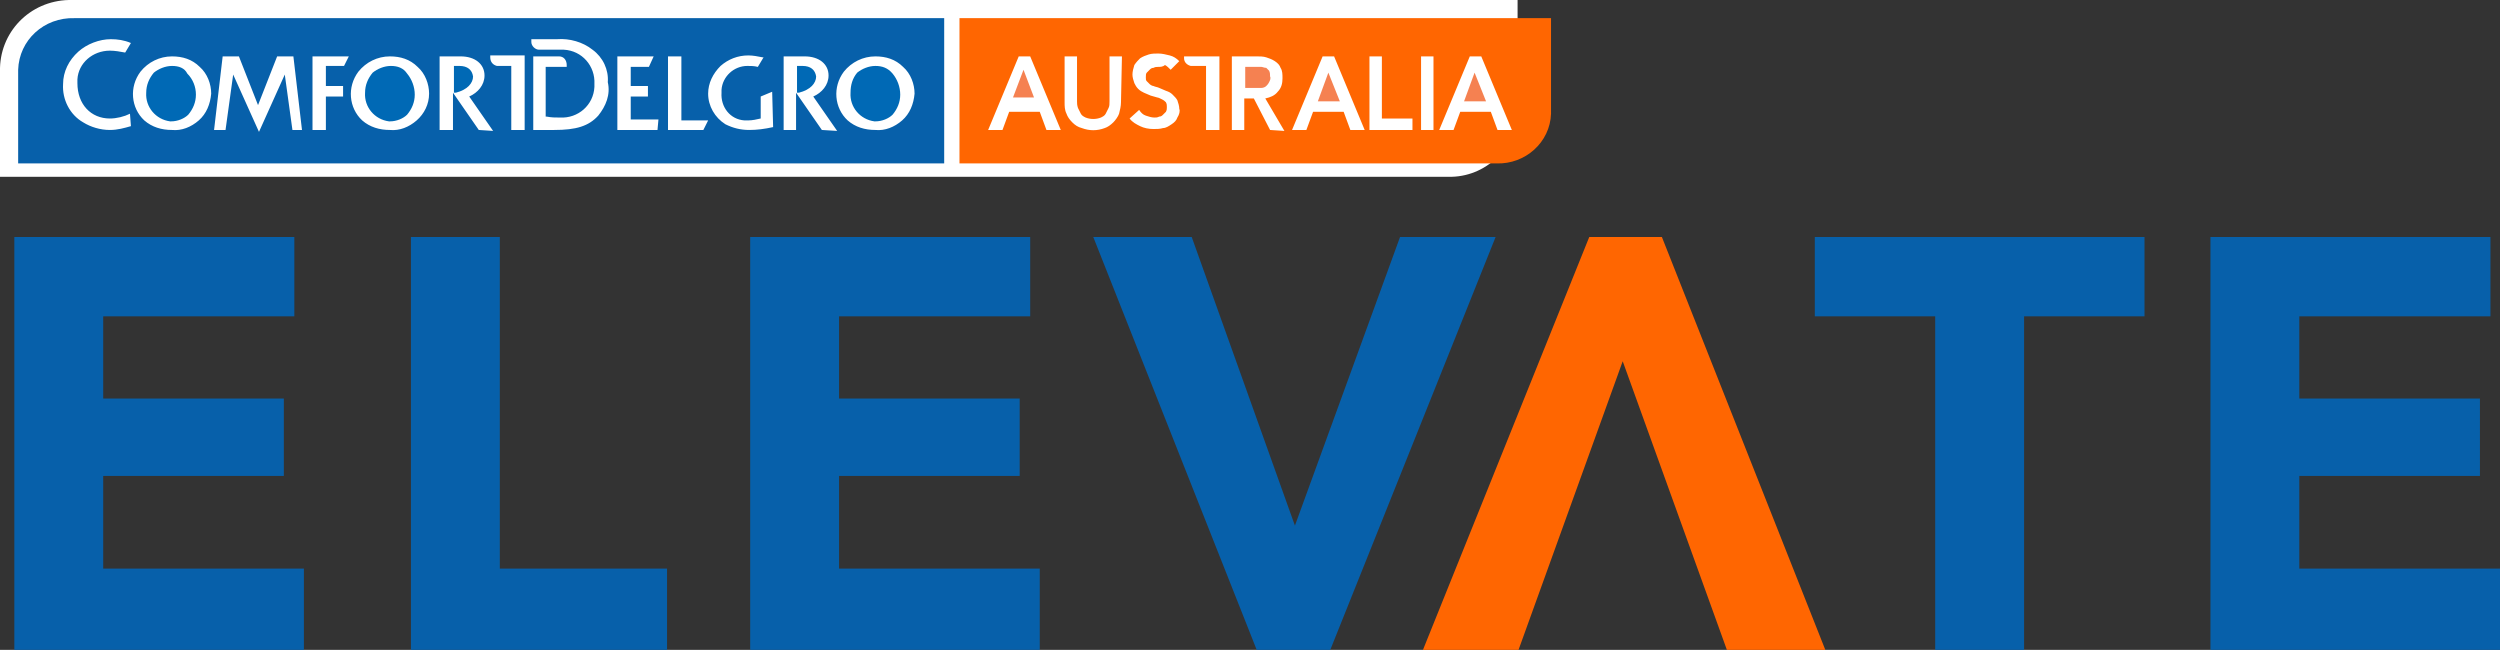 <?xml version="1.0" encoding="utf-8"?>
<!-- Generator: Adobe Illustrator 28.0.0, SVG Export Plug-In . SVG Version: 6.00 Build 0)  -->
<svg version="1.1" id="Group_1758" xmlns="http://www.w3.org/2000/svg" xmlns:xlink="http://www.w3.org/1999/xlink" x="0px" y="0px"
	 width="261.6px" height="68px" viewBox="0 0 261.6 68" style="enable-background:new 0 0 261.6 68;" xml:space="preserve">
<rect x="0" y="0" width="261.6" height="68" fill="#333333" stroke="none"/>
<style type="text/css">
	.st0{fill:#0760AA;}
	.st1{fill:#FF6601;}
	.st2{clip-path:url(#SVGID_00000150807997594106217410000011445398657683467703_);}
	.st3{fill:#FFFFFF;}
	.st4{fill:#F58151;}
	.st5{fill:#0069B5;}
</style>
<path id="Path_8372" class="st0" d="M1.5,24.8V68h30.3v-8.5h-21v-9.7h18.9v-8.1H10.8v-8.6h20v-8.3H1.5z"/>
<path id="Path_8373" class="st0" d="M43,24.8V68h26.8v-8.5H52.3V24.8H43z"/>
<path id="Path_8374" class="st0" d="M78.5,24.8V68h30.3v-8.5h-21v-9.7h18.9v-8.1H87.8v-8.6h20v-8.3H78.5z"/>
<path id="Path_8375" class="st0" d="M146.5,24.8l-11,30.2l-10.8-30.2h-10.3L131.5,68h7.7l17.3-43.2H146.5z"/>
<path id="Path_8376" class="st1" d="M166.3,24.8L148.9,68h10l10.9-30.2L180.7,68H191l-17.1-43.2H166.3z"/>
<path id="Path_8377" class="st0" d="M189.9,24.8v8.3h12.6V68h9.3V33.1h12.6v-8.3H189.9z"/>
<path id="Path_8378" class="st0" d="M231.3,24.8V68h30.3v-8.5h-21v-9.7h18.9v-8.1h-18.9v-8.6h20v-8.3H231.3z"/>
<g id="Group_1759">
	<g>
		<g>
			<defs>
				<rect id="SVGID_1_" width="158.8" height="18.5"/>
			</defs>
			<clipPath id="SVGID_00000041978653576279838730000000510457791370354332_">
				<use xlink:href="#SVGID_1_"  style="overflow:visible;"/>
			</clipPath>
			<g id="Group_1758-2" style="clip-path:url(#SVGID_00000041978653576279838730000000510457791370354332_);">
				<path id="Path_8379" class="st3" d="M0,18.5v-11C-0.1,3.4,3.1,0.1,7.2,0c0.1,0,0.2,0,0.3,0h151.3v11.2c0.1,3.9-3,7.2-6.9,7.3
					c-0.2,0-0.3,0-0.5,0H0z"/>
			</g>
		</g>
	</g>
</g>
<path id="Path_8380" class="st4" d="M106,10.2h2.2l-1.1-2.9L106,10.2z"/>
<g id="Group_1761">
	<g>
		<g>
			<g id="Group_1760">
				<path id="Path_8381" class="st4" d="M132.8,8.6c0.1-0.2,0.2-0.4,0.1-0.6c0-0.2,0-0.4-0.1-0.6c-0.1-0.1-0.2-0.2-0.3-0.3
					c-0.2,0-0.4-0.1-0.5-0.1c-0.2,0-0.3,0-0.5,0h-1.2v2.2h1.1c0.2,0,0.4,0,0.6,0c0.2,0,0.4-0.1,0.5-0.2
					C132.6,8.9,132.7,8.8,132.8,8.6"/>
				<path id="Path_8382" class="st4" d="M137.9,10.6h2.3l-1.2-3L137.9,10.6z"/>
				<path id="Path_8383" class="st4" d="M153.2,10.6h2.3l-1.2-3L153.2,10.6z"/>
				<path id="Path_8384" class="st1" d="M100.4,1.9v15.2h56.2c3,0.1,5.6-2.2,5.7-5.2c0-0.2,0-0.3,0-0.5V1.9H100.4z M109.5,13.6
					l-0.7-1.9h-3.2l-0.7,1.9h-1.5l3.2-7.7h1.2l3.2,7.7H109.5z M117.3,10.7c0,0.4-0.1,0.8-0.2,1.2c-0.1,0.3-0.4,0.7-0.6,0.9
					c-0.3,0.3-0.6,0.5-0.9,0.6c-0.8,0.3-1.6,0.3-2.4,0c-0.4-0.1-0.7-0.3-1-0.6s-0.5-0.6-0.6-0.9c-0.2-0.4-0.2-0.8-0.2-1.2V5.9h1.3
					v4.7c0,0.2,0,0.4,0.1,0.7c0.1,0.2,0.2,0.4,0.3,0.6c0.1,0.2,0.3,0.3,0.5,0.4c0.5,0.2,1.1,0.2,1.6,0c0.2-0.1,0.4-0.2,0.5-0.4
					s0.2-0.4,0.3-0.6c0.1-0.2,0.1-0.4,0.1-0.7V5.9h1.3L117.3,10.7z M123.2,12.3c-0.1,0.3-0.3,0.5-0.6,0.7c-0.3,0.2-0.6,0.4-0.9,0.4
					c-0.3,0.1-0.7,0.1-1,0.1c-0.5,0-1-0.1-1.4-0.3s-0.8-0.4-1.1-0.8l1-0.9c0.2,0.3,0.4,0.5,0.7,0.6c0.3,0.1,0.6,0.2,0.9,0.2
					c0.2,0,0.3,0,0.5-0.1c0.2,0,0.3-0.1,0.4-0.2c0.1-0.1,0.2-0.2,0.3-0.3c0.1-0.2,0.1-0.3,0.1-0.5s0-0.3-0.1-0.5
					c-0.1-0.1-0.2-0.2-0.4-0.3c-0.2-0.1-0.4-0.2-0.5-0.2l-0.7-0.2c-0.2-0.1-0.5-0.2-0.7-0.3s-0.4-0.2-0.6-0.4s-0.3-0.4-0.4-0.6
					c-0.1-0.3-0.2-0.6-0.2-0.9c0-0.3,0.1-0.7,0.2-1c0.2-0.3,0.4-0.5,0.6-0.7c0.3-0.2,0.6-0.3,0.9-0.4s0.7-0.1,1-0.1
					c0.4,0,0.8,0.1,1.2,0.2c0.4,0.1,0.7,0.3,1,0.6l-0.9,0.9c-0.2-0.2-0.4-0.4-0.6-0.5C121.7,7,121.4,7,121.2,7c-0.2,0-0.3,0-0.5,0.1
					c-0.2,0-0.3,0.1-0.4,0.2s-0.2,0.2-0.3,0.3c-0.1,0.1-0.1,0.3-0.1,0.5c0,0.2,0,0.3,0.1,0.4c0.1,0.1,0.2,0.2,0.3,0.3
					c0.1,0.1,0.3,0.2,0.4,0.2c0.2,0.1,0.4,0.1,0.6,0.2c0.2,0.1,0.5,0.2,0.7,0.3c0.3,0.1,0.5,0.2,0.7,0.4s0.4,0.4,0.5,0.6
					c0.1,0.3,0.2,0.6,0.2,0.9C123.5,11.6,123.4,12,123.2,12.3 M127.6,6.9v6.7h-1.4V6.9h-1.6c-0.4-0.1-0.7-0.4-0.7-0.8V5.9h3.7V6.9z
					 M132.9,13.6l-1.7-3.3h-1v3.3h-1.3V5.9h2.6c0.3,0,0.7,0,1,0.1s0.6,0.2,0.9,0.4c0.3,0.2,0.5,0.4,0.6,0.7c0.2,0.3,0.2,0.7,0.2,1.1
					c0,0.5-0.1,1-0.5,1.4c-0.3,0.4-0.8,0.6-1.3,0.7l2,3.4L132.9,13.6z M141.3,13.6l-0.7-1.9h-3.2l-0.7,1.9h-1.5l3.2-7.7h1.2l3.2,7.7
					H141.3z M147.8,13.6h-4.5V5.9h1.3v6.5h3.2V13.6z M150,13.6h-1.3V5.9h1.3V13.6z M156.7,13.6l-0.7-1.9h-3.2l-0.7,1.9h-1.5l3.2-7.7
					h1.2l3.2,7.7H156.7z"/>
				<path id="Path_8385" class="st5" d="M84,6.9h-0.6v2.8h0.2c1.2-0.3,1.8-1,1.8-1.7C85.3,7.3,84.8,6.9,84,6.9"/>
				<path id="Path_8386" class="st5" d="M18,6.9c-0.7,0-1.4,0.3-1.9,0.7c-0.5,0.6-0.8,1.3-0.8,2.1c-0.1,1.5,1,2.8,2.5,3h0.1
					c0.7,0,1.4-0.3,1.8-0.7c0.5-0.6,0.8-1.3,0.8-2.1s-0.3-1.6-0.9-2.2C19.3,7.1,18.7,6.9,18,6.9"/>
				<path id="Path_8387" class="st5" d="M40.9,6.9c-0.7,0-1.4,0.3-1.9,0.7c-0.5,0.6-0.8,1.3-0.8,2.1c-0.1,1.5,1,2.8,2.5,3h0.1
					c0.7,0,1.4-0.3,1.8-0.7c0.5-0.6,0.8-1.3,0.8-2.1s-0.3-1.6-0.8-2.2C42.2,7.1,41.6,6.9,40.9,6.9"/>
				<path id="Path_8388" class="st5" d="M48.1,6.9h-0.6v2.8h0.2c1.2-0.3,1.8-1,1.8-1.7C49.4,7.3,48.9,6.9,48.1,6.9"/>
				<path id="Path_8389" class="st0" d="M7.8,1.9C4.6,1.8,2,4.2,1.9,7.3c0,0.1,0,0.3,0,0.4v9.4h96.9V1.9H7.8z M13.7,13.2L13.7,13.2
					c-0.7,0.2-1.4,0.4-2.2,0.4c-1,0-2-0.3-2.8-0.8c-1.4-0.8-2.2-2.4-2.1-4c0-1.3,0.6-2.5,1.6-3.4c0.9-0.8,2.2-1.3,3.4-1.3
					c0.7,0,1.4,0.1,2.1,0.4l0,0l-0.6,1c-0.5-0.1-1.1-0.2-1.6-0.2c-1.8,0-3.3,1.3-3.4,3c0,0.1,0,0.3,0,0.4c0,2.2,1.4,3.7,3.4,3.7
					c0.7,0,1.5-0.2,2.1-0.5l0,0L13.7,13.2z M20.8,12.6c-0.8,0.7-1.8,1.1-2.8,1c-1.1,0-2.1-0.3-2.9-1c-1.4-1.3-1.6-3.5-0.4-5.1
					c0.8-1,2-1.6,3.3-1.6c1.1,0,2.1,0.3,2.9,1.1c0.8,0.7,1.2,1.8,1.2,2.8C22,10.9,21.6,11.9,20.8,12.6 M30.6,13.6l-0.8-5.8l-2.7,6
					l-2.7-6l-0.8,5.8h-1.2l0.9-7.7H25l2,5.1l2-5.1h1.7l0.9,7.7H30.6z M36,6.9h-1.9V9h1.8v1.1h-1.8v3.5h-1.4V5.9h3.8L36,6.9z
					 M43.6,12.6c-0.8,0.7-1.8,1.1-2.8,1c-1.1,0-2.1-0.3-2.9-1c-1.4-1.3-1.6-3.5-0.4-5.1c0.8-1,2-1.6,3.3-1.6c1.1,0,2.1,0.3,2.9,1.1
					c0.8,0.7,1.2,1.8,1.2,2.8C44.9,10.9,44.4,11.9,43.6,12.6 M50.1,13.6l-2.7-3.9v3.9H46V5.9h2.2c1.5,0,2.5,0.8,2.5,2
					c0,1-0.7,1.8-1.6,2.2l2.5,3.6L50.1,13.6z M54.9,13.6h-1.4V6.9H52c-0.4-0.1-0.7-0.4-0.7-0.9V5.8l0,0h3.6
					C54.9,5.8,54.9,13.6,54.9,13.6z M62.6,12.1c-1,1.1-2.3,1.5-4.6,1.5h-0.8h-1.4V5.9h2.7l0,0c0.5,0,0.8,0.4,0.8,0.9v0.1V7h-2.2v5.2
					h0.1c0.5,0.1,0.9,0.1,1.4,0.1c1.9,0.1,3.5-1.3,3.6-3.2c0-0.1,0-0.2,0-0.3c0.1-1.9-1.3-3.5-3.2-3.6c-0.2,0-0.3,0-0.5,0h-2.1
					c-0.4,0-0.8-0.4-0.8-0.8V4.1h2.7C59.6,4,61,4.4,62,5.2c1.1,0.8,1.7,2.1,1.6,3.4C63.9,9.9,63.4,11.1,62.6,12.1 M68.8,13.6h-4.2
					V5.9h3.8L67.9,7H66v2h1.8v1.1H66v2.4h2.9L68.8,13.6z M73.6,13.6h-3.7V5.9h1.4v6.7h2.8L73.6,13.6z M80.9,13.3L80.9,13.3
					c-0.9,0.2-1.7,0.3-2.5,0.3c-0.9,0-1.7-0.2-2.5-0.6c-1.1-0.7-1.8-1.9-1.8-3.2c0-1.1,0.5-2.1,1.3-2.9c0.8-0.7,1.8-1.1,2.9-1.1
					c0.5,0,1,0.1,1.5,0.2h0.1l0,0l-0.6,1c-0.4-0.1-0.7-0.1-1.1-0.1c-1.4,0-2.6,1.1-2.7,2.5c0,0.1,0,0.2,0,0.3
					c-0.1,1.5,0.9,2.8,2.4,2.9c0.1,0,0.3,0,0.4,0c0.4,0,0.9-0.1,1.3-0.2v-2.3l1.2-0.5L80.9,13.3z M86,13.6l-2.7-3.9v3.9H82V5.9h2.2
					c1.5,0,2.5,0.8,2.5,2c0,1-0.7,1.8-1.6,2.2l2.5,3.6L86,13.6z M94.4,12.6c-0.8,0.7-1.8,1.1-2.8,1c-1.1,0-2.1-0.3-2.9-1
					c-1.4-1.3-1.6-3.5-0.4-5.1c0.8-1,2-1.6,3.3-1.6c1.1,0,2.1,0.3,2.9,1.1c0.8,0.7,1.2,1.8,1.2,2.8C95.6,10.9,95.2,11.9,94.4,12.6"
					/>
				<path id="Path_8390" class="st5" d="M91.6,6.9c-0.7,0-1.4,0.3-1.9,0.7C89.2,8.2,89,8.9,89,9.7c-0.1,1.5,1,2.8,2.5,3h0.1
					c0.7,0,1.4-0.3,1.8-0.7c0.5-0.6,0.8-1.3,0.8-2.1s-0.3-1.6-0.8-2.2S92.3,6.9,91.6,6.9"/>
			</g>
		</g>
	</g>
</g>
</svg>

